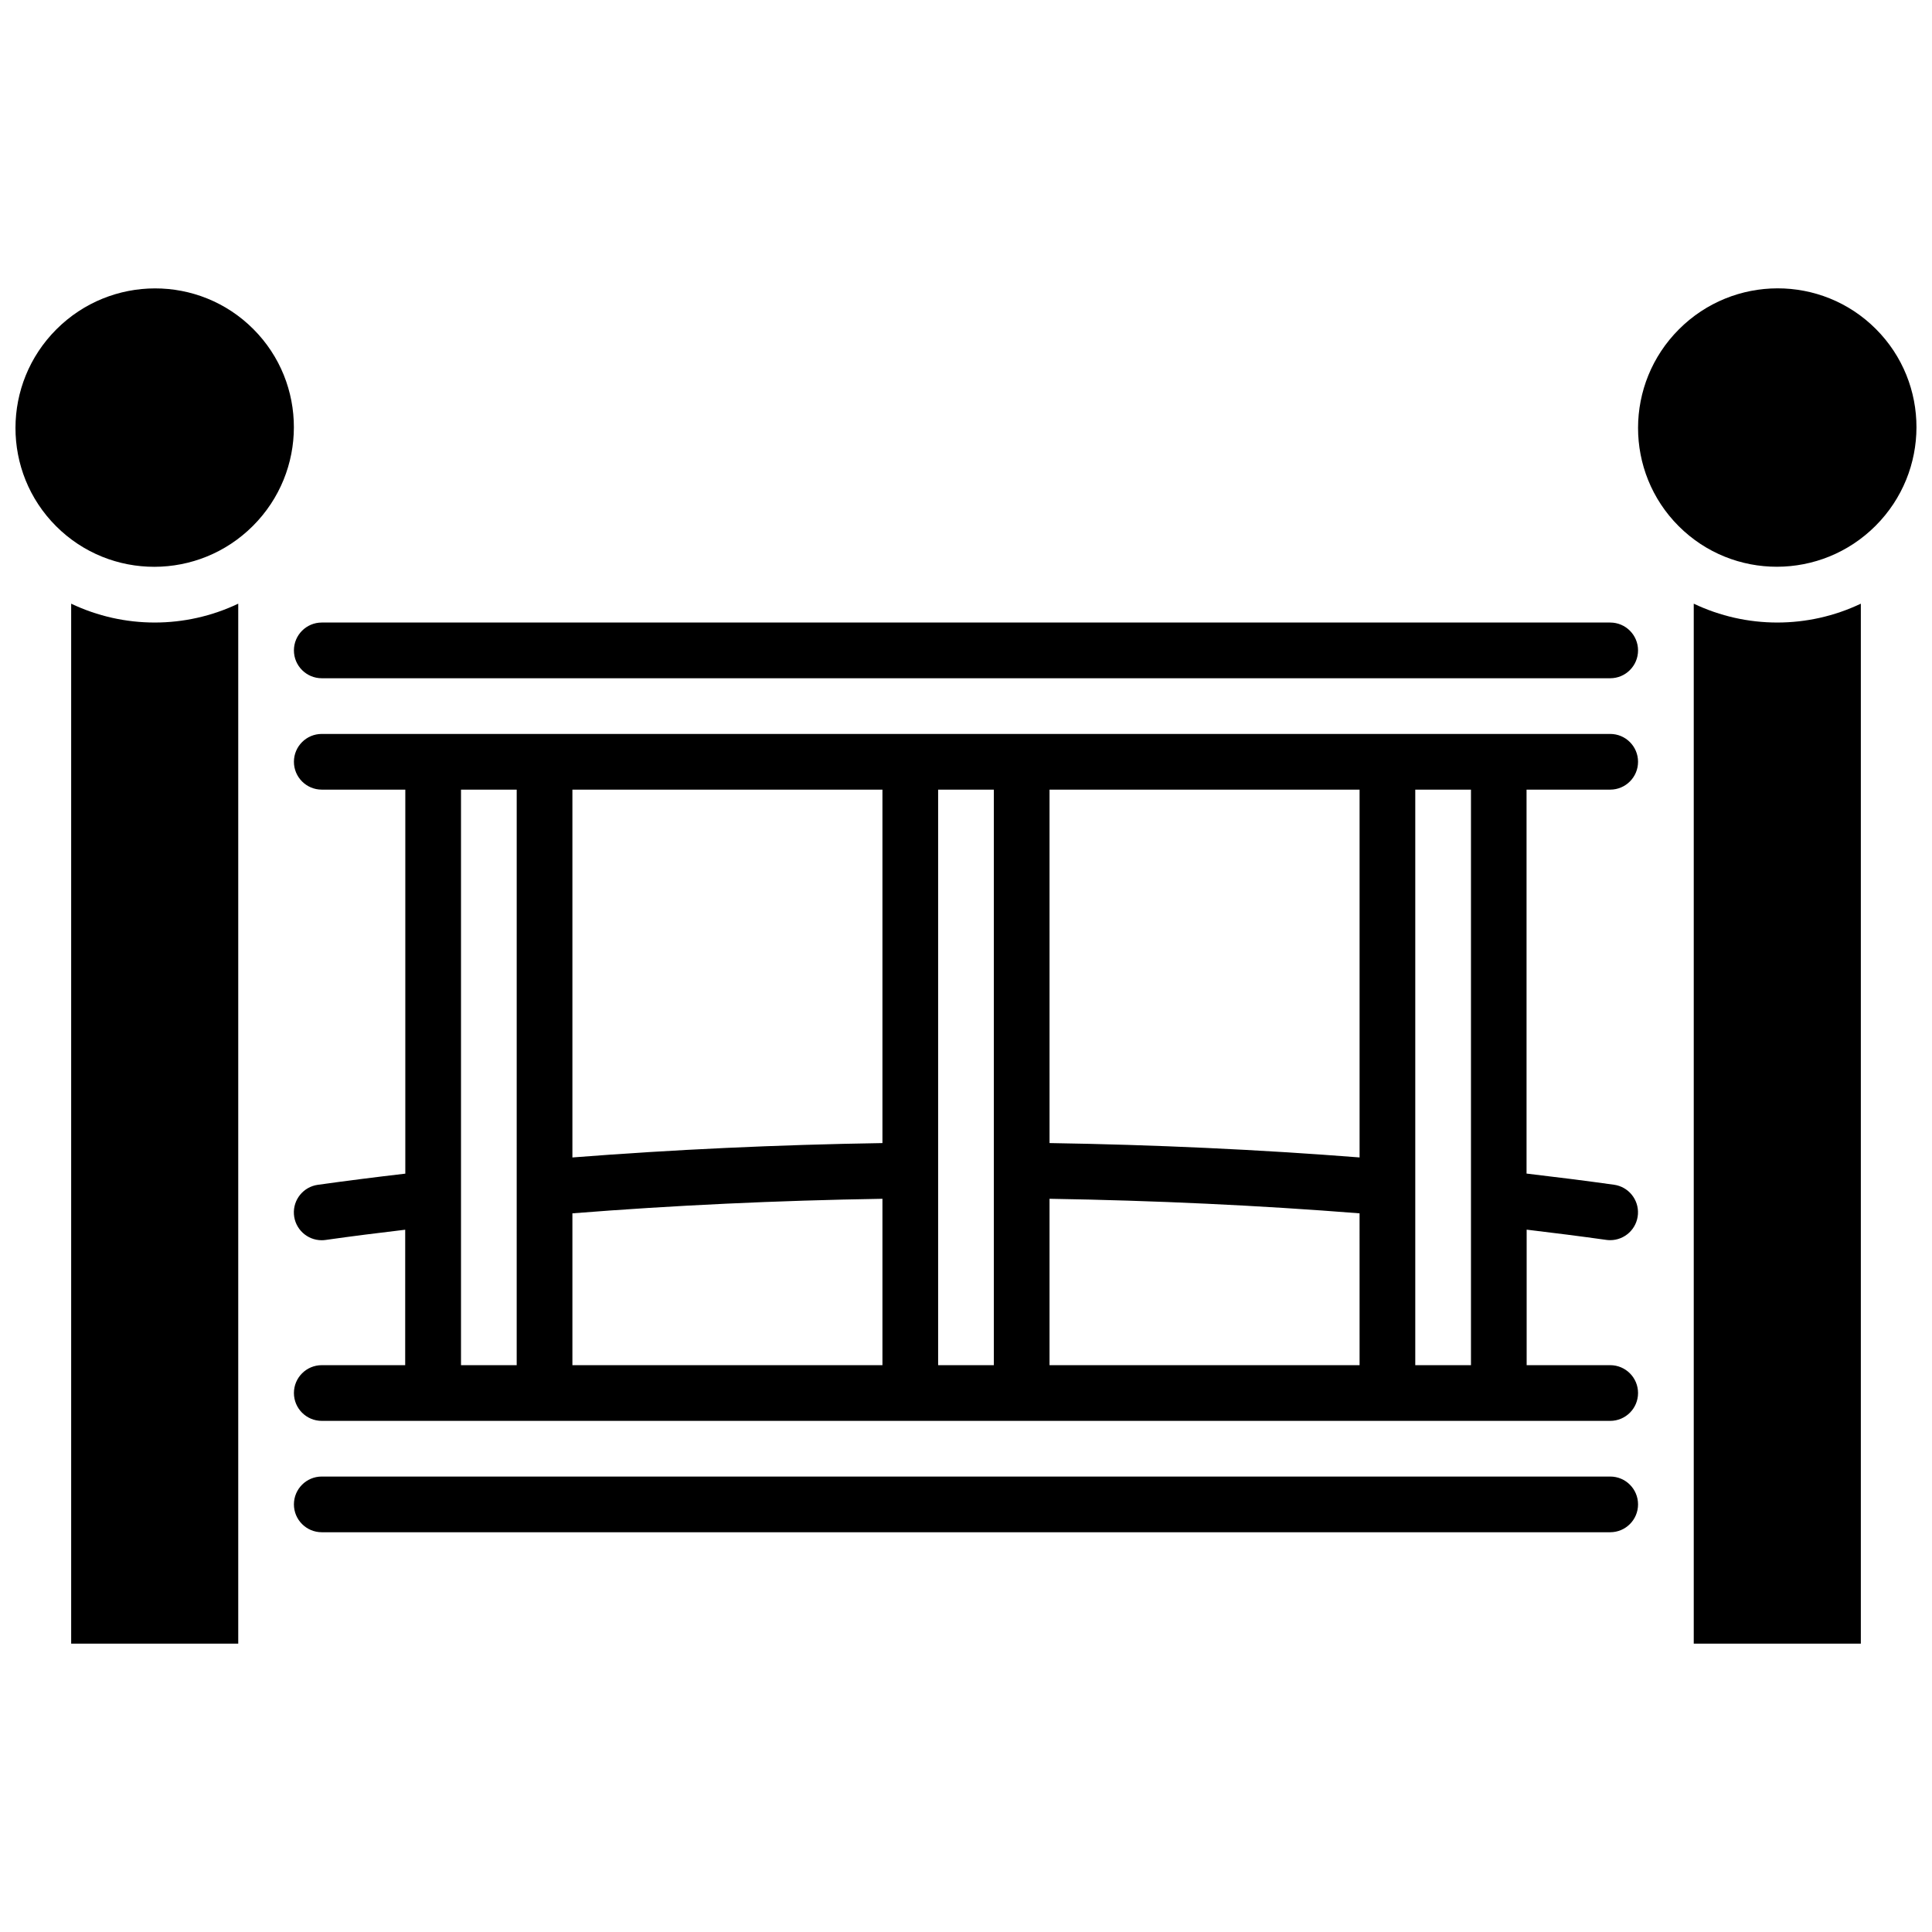 <?xml version="1.0" encoding="UTF-8"?>
<!-- Uploaded to: ICON Repo, www.iconrepo.com, Generator: ICON Repo Mixer Tools -->
<svg width="800px" height="800px" version="1.1" viewBox="144 144 512 512" xmlns="http://www.w3.org/2000/svg">
 <defs>
  <clipPath id="b">
   <path d="m148.09 220h73.906v75h-73.906z"/>
  </clipPath>
  <clipPath id="a">
   <path d="m578 220h73.902v75h-73.902z"/>
  </clipPath>
 </defs>
 <path d="m570.72 535.3h-341.45c-4.074 0-7.379 3.301-7.379 7.379 0 4.074 3.305 7.379 7.379 7.379h341.45c4.078 0 7.379-3.305 7.379-7.379 0-4.078-3.301-7.379-7.379-7.379z"/>
 <path d="m570.72 308.98h-341.45c-4.074 0-7.379 3.305-7.379 7.383 0 4.074 3.305 7.379 7.379 7.379h341.45c4.078 0 7.379-3.305 7.379-7.379 0-4.078-3.301-7.383-7.379-7.383z"/>
 <path d="m570.72 353.26c4.078 0 7.379-3.305 7.379-7.379 0-4.078-3.301-7.379-7.379-7.379h-341.45c-4.074 0-7.379 3.301-7.379 7.379 0 4.074 3.305 7.379 7.379 7.379h22.141v101.77c-7.871 0.914-15.605 1.898-23.164 2.953-3.84 0.527-6.617 3.938-6.356 7.805 0.258 3.867 3.465 6.875 7.34 6.887 0.348 0 0.691-0.023 1.035-0.07 6.887-0.984 13.973-1.871 21.117-2.715l-0.004 35.895h-22.109c-4.074 0-7.379 3.305-7.379 7.383 0 4.074 3.305 7.379 7.379 7.379h341.45c4.078 0 7.379-3.305 7.379-7.379 0-4.078-3.301-7.383-7.379-7.383h-22.141v-35.914c7.144 0.848 14.23 1.75 21.117 2.715 0.344 0.047 0.688 0.07 1.035 0.07 3.875-0.012 7.082-3.019 7.34-6.887 0.258-3.867-2.516-7.277-6.356-7.805-7.559-1.055-15.32-2.035-23.164-2.953v-101.75zm-289.79 152.52h-14.758v-152.52h14.762zm96.926 0h-82.164v-40.234c26.695-2.117 54.27-3.406 82.164-3.856zm0-58.852c-27.887 0.441-55.449 1.723-82.164 3.809v-97.477h82.164zm29.52 58.852h-14.762v-152.52h14.762zm96.926 0h-82.168v-44.09c27.898 0.453 55.469 1.742 82.164 3.856zm0-55.047c-26.715-2.086-54.277-3.367-82.164-3.809l-0.004-93.664h82.168zm29.52 55.047h-14.762v-152.52h14.762z"/>
 <path d="m162.86 303.98v275.6h44.277v-275.6c-14.008 6.664-30.27 6.664-44.277 0z"/>
 <g clip-path="url(#b)">
  <path d="m211.12 231.19c14.383 14.387 14.344 37.742-0.086 52.172-14.43 14.43-37.785 14.469-52.168 0.086-14.383-14.387-14.348-37.742 0.082-52.172 14.43-14.43 37.789-14.469 52.172-0.086"/>
 </g>
 <path d="m592.86 303.98v275.6h44.281v-275.6c-14.008 6.664-30.273 6.664-44.281 0z"/>
 <g clip-path="url(#a)">
  <path d="m641.12 231.18c14.383 14.383 14.348 37.738-0.082 52.168-14.43 14.43-37.789 14.469-52.172 0.086-14.383-14.387-14.348-37.742 0.082-52.172 14.43-14.43 37.789-14.469 52.172-0.082"/>
 </g>
</svg>